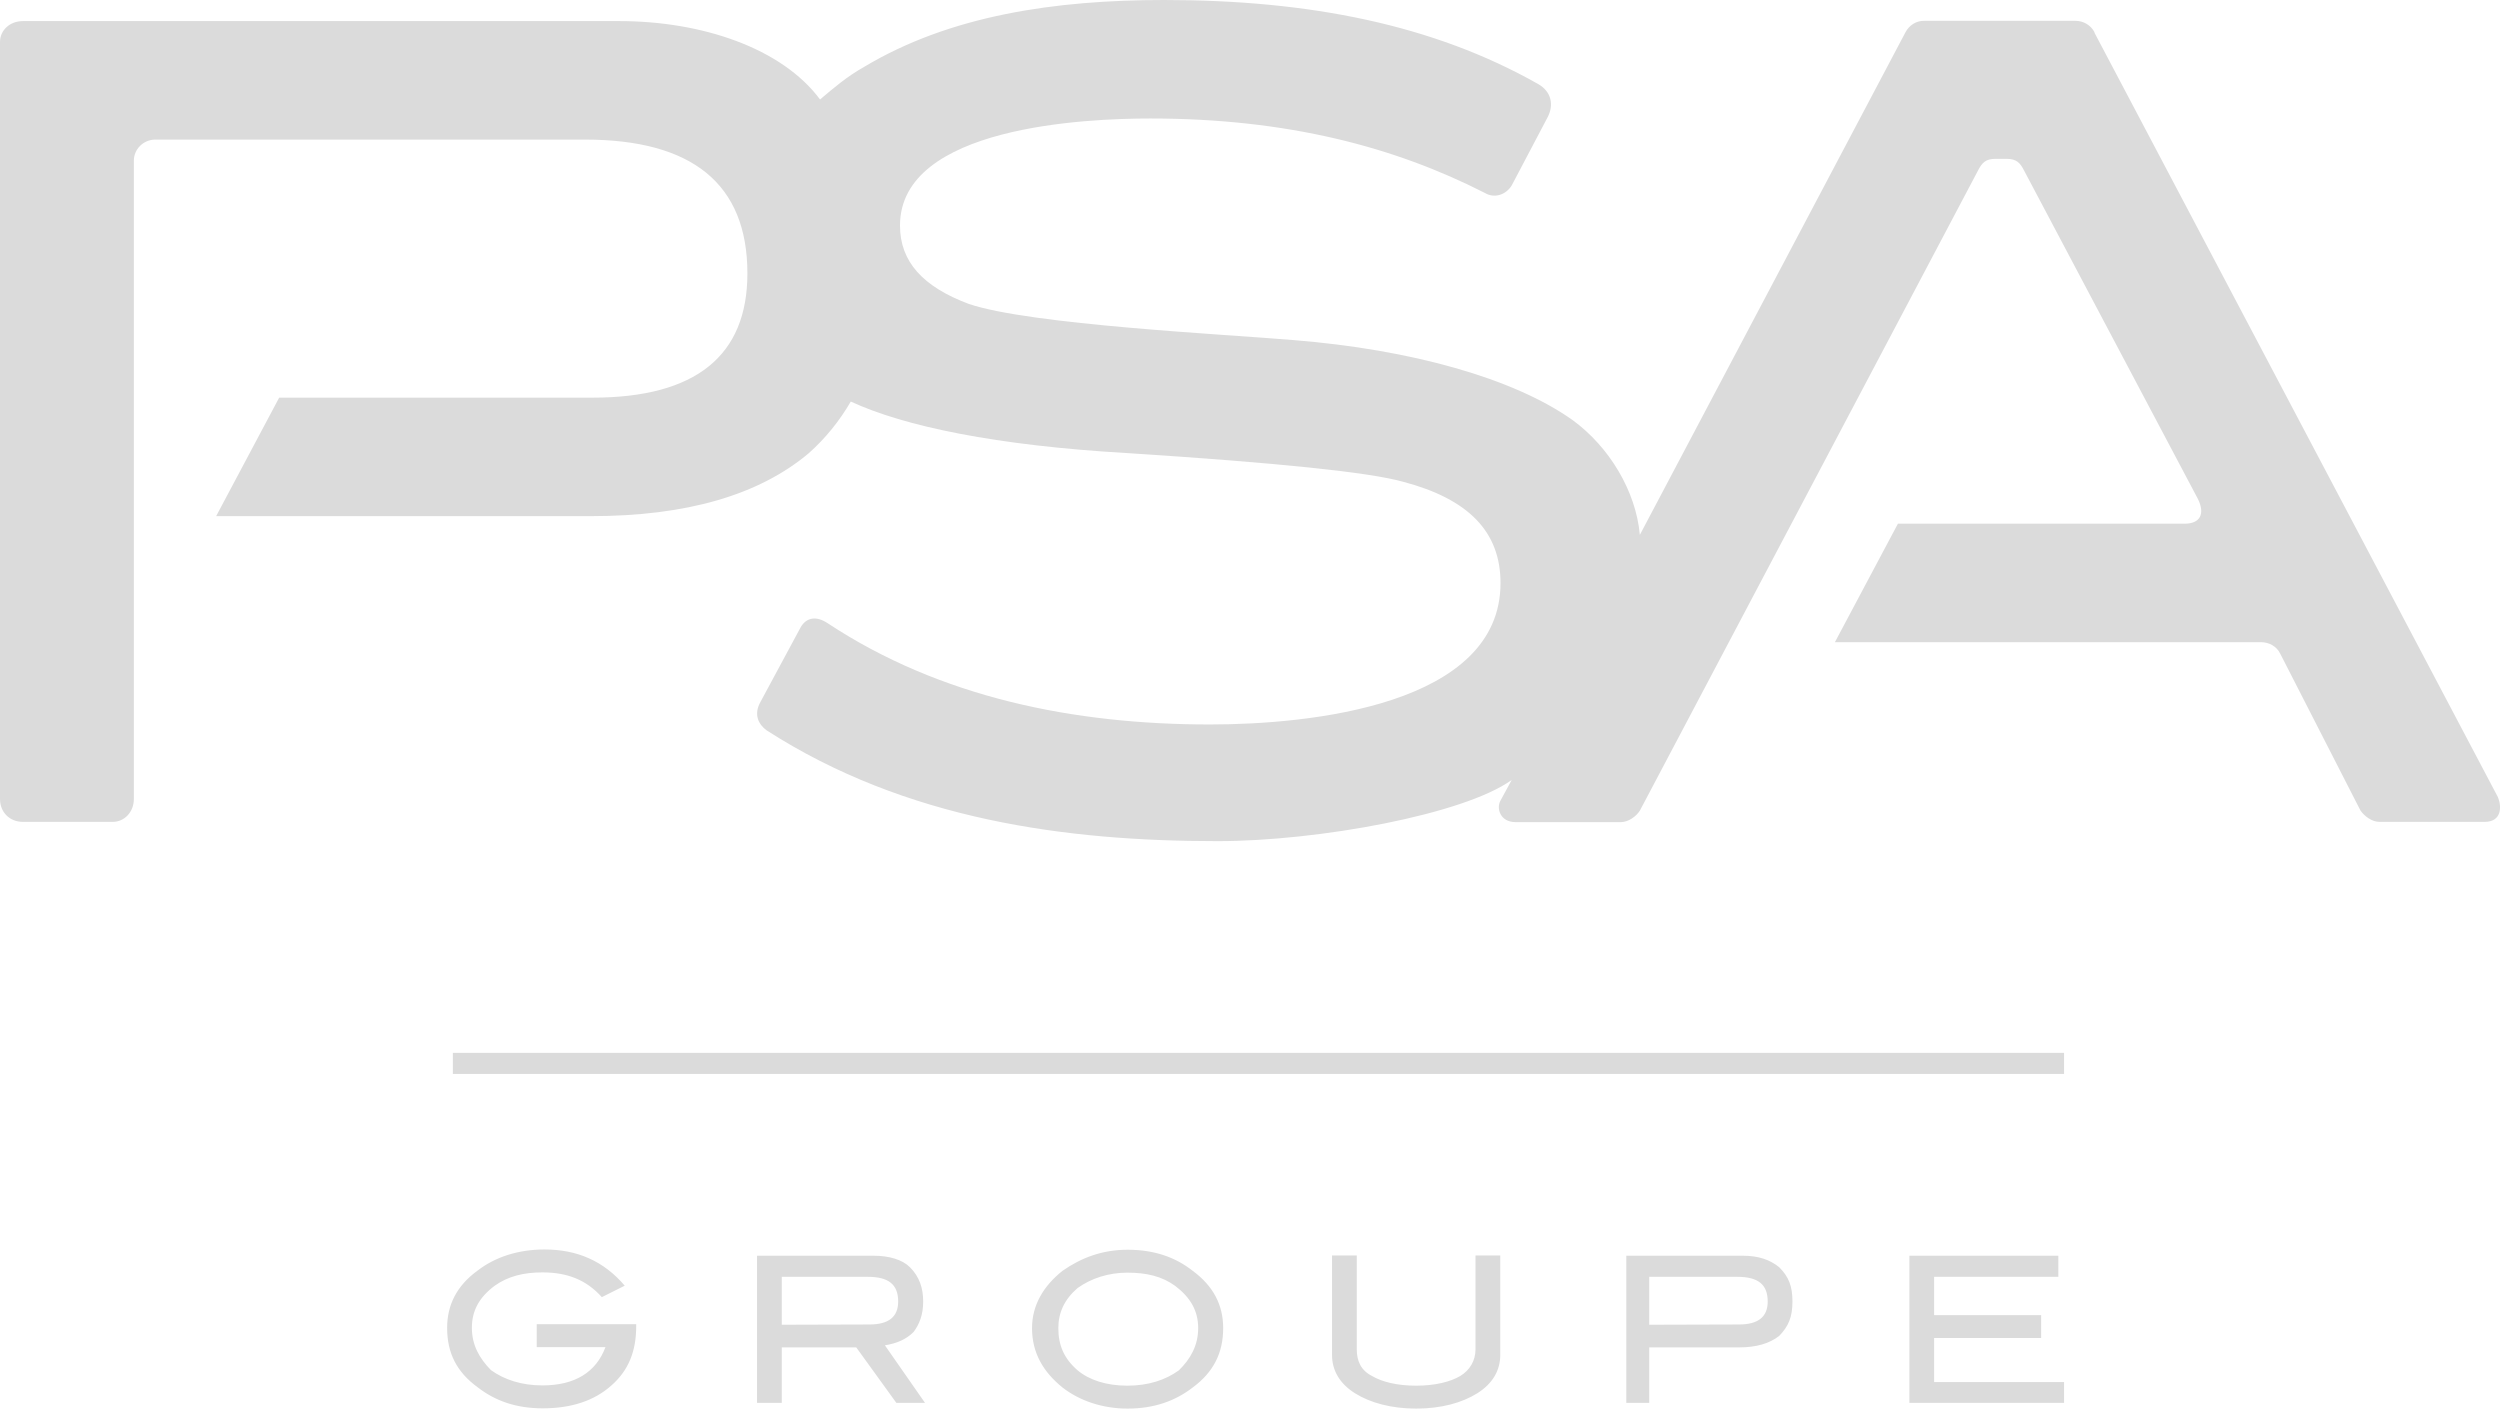 <?xml version="1.0" encoding="utf-8"?>
<!-- Generator: Adobe Illustrator 26.4.1, SVG Export Plug-In . SVG Version: 6.00 Build 0)  -->
<svg version="1.1" id="Layer_1" xmlns="http://www.w3.org/2000/svg" xmlns:xlink="http://www.w3.org/1999/xlink" x="0px" y="0px"
	 viewBox="0 0 960 540.9" style="enable-background:new 0 0 960 540.9;" xml:space="preserve">
<style type="text/css">
	.st0{fill:#DBDBDB;}
</style>
<path class="st0" d="M792.6,412.4H173.9v-8.1h618.7V412.4z M244.3,509.3c0,9.5-2.9,16.9-9.5,22.7c-6.6,5.9-15.4,8.8-26.4,8.8
	c-10.3,0-18.3-2.9-25-8.1c-8.1-5.9-11.7-13.2-11.7-22.8c0-8.8,3.7-16.2,11.7-22c6.6-5.1,15.4-8.1,25.7-8.1
	c12.5,0,22.7,4.4,30.8,13.9l-8.8,4.4c-5.9-6.6-13.2-9.5-22.8-9.5c-7.3,0-13.2,1.5-18.3,5.1c-5.9,4.4-8.8,9.5-8.8,16.2
	c0,6.6,2.9,11.7,7.3,16.2c5.1,3.7,11.8,5.9,19.8,5.9c12.5,0,20.6-5.1,24.2-14.7h-26.4v-8.8h38.2V509.3z M355.2,538.7h-11l-15.4-21.3
	h-28.6v21.3h-9.5v-56.5h44.8c5.9,0,11,1.5,13.9,4.4c3.7,3.7,5.1,8.1,5.1,13.2s-1.5,8.8-3.7,11.7c-2.9,2.9-6.6,4.4-11,5.1
	L355.2,538.7z M333.9,508.6c7.3,0,11-2.9,11-8.8c0-6.6-3.7-9.5-11.7-9.5h-33v18.4L333.9,508.6z M469.7,510c0,9.5-3.7,16.9-11.7,22.8
	c-6.6,5.1-14.7,8.1-25,8.1c-9.5,0-18.3-2.9-25-8.1c-7.3-5.9-11.7-13.2-11.7-22.8c0-8.8,4.4-16.2,11.7-22c7.3-5.1,15.4-8.1,25-8.1
	c10.3,0,18.4,2.9,25,8.1C466,493.9,469.7,501.2,469.7,510 M460.1,510c0-6.6-2.9-11.7-8.8-16.2c-5.1-3.7-11-5.1-18.4-5.1
	c-7.3,0-13.9,2.2-19.1,5.9c-5.1,4.4-7.4,9.5-7.4,15.4c0,6.6,2.2,11.7,7.4,16.2c4.4,3.7,11,5.9,19.1,5.9s14.7-2.2,19.8-5.9
	C457.2,521.8,460.1,516.6,460.1,510 M576.1,520.3c0,5.9-2.9,11-8.8,14.7c-5.9,3.7-13.9,5.9-23.5,5.9c-9.5,0-17.6-2.2-23.5-5.9
	s-8.8-8.8-8.8-14.7v-38.2h9.5v36c0,4.4,1.5,8.1,5.9,10.3c3.7,2.2,9.5,3.7,16.9,3.7c7.3,0,13.2-1.5,16.9-3.7s5.9-5.9,5.9-10.3v-36
	h9.5L576.1,520.3L576.1,520.3z M669.3,482.2c5.9,0,10.3,1.5,13.9,4.4c3.7,3.7,5.1,7.3,5.1,13.2c0,5.9-1.5,9.5-5.1,13.2
	c-3.7,2.9-8.8,4.4-15.4,4.4h-34.5v21.3h-8.8v-56.5H669.3z M667.8,508.6c7.3,0,11-2.9,11-8.8c0-6.6-3.7-9.5-11.7-9.5h-33.8v18.4
	L667.8,508.6z M792.6,538.7h-59.4v-56.5h57.2v8.1h-47.7V505h41.1v8.8h-41.1v16.9h49.9V538.7z M804.3,12.4C802.9,9.7,800.1,8,797,8
	h-58c-3.1-0.1-5.9,1.7-7.3,4.4l-102,193c-1.5-16.9-11.8-33.8-25.7-44c-22.7-16.2-62.4-27.2-107.2-30.8
	c-25.7-2.2-101.3-5.9-124.8-13.9c-17.6-6.6-26.4-16.2-26.4-30.1c0-38.2,71.9-41.1,96.1-41.1c52.8,0,94,11,128.5,28.6
	c3.7,2.2,8.1,0.7,10.3-2.9l13.9-26.4c2.2-4.4,1.5-9.5-3.7-12.5C550.5,9.5,502.8,0,447,0c-41.8,0-82.2,5.9-115.2,25.7
	c-6.6,3.7-11.7,8.1-16.9,12.5c-14.7-19.8-45.5-30.1-77.1-30.1H8.8c-5.1,0-8.8,3.6-8.8,8v290.7c0,5.1,3.7,8.8,8.8,8.8h34.5
	c4.4,0,8.1-3.7,8.1-8.8V61.7c0-4.4,3.6-8,8.1-8.1h165.1c41.1,0,62.4,16.9,62.4,51.4c0,31.6-19.8,47.7-59.5,47.7H107.2L83,198.2
	h143.9c36.7,0,64.6-8.1,83.7-24.2c6.4-5.7,11.8-12.4,16.1-19.8c20.5,9.5,55.8,16.9,106.4,19.8c57.2,3.7,92.5,7.3,105.7,11
	c25,6.6,37.4,19.1,37.4,38.9c0,47-73.4,54.3-111.6,54.3c-52.1,0-103.5-10.3-146.8-38.9c-4.4-2.9-8.1-2.2-10.3,1.5l-15.4,28.6
	c-2.9,5.1-0.7,8.8,2.2,11c53.6,34.5,115.2,42.6,173.2,42.6c38.9,0,94.7-10.3,113-23.5l-4.4,8.1c-1.5,2.9,0,8.1,5.9,8.1h40.4
	c2.9,0,5.9-2.2,7.3-4.4L759.6,65.4c1.5-2.9,2.9-4.4,6.6-4.4h4.4c3.7,0,5.1,1.5,6.6,4.4L844,191.6c2.9,5.9,0.7,9.5-5.1,9.5H728.8
	l-24.2,45.5h163.7c2.9,0,5.9,1.5,7.3,4.4l30.8,60.2c1.5,2.2,4.4,4.4,7.3,4.4h40.4c6.6,0,6.6-5.9,5.1-9.5L804.3,12.6"/>
</svg>
